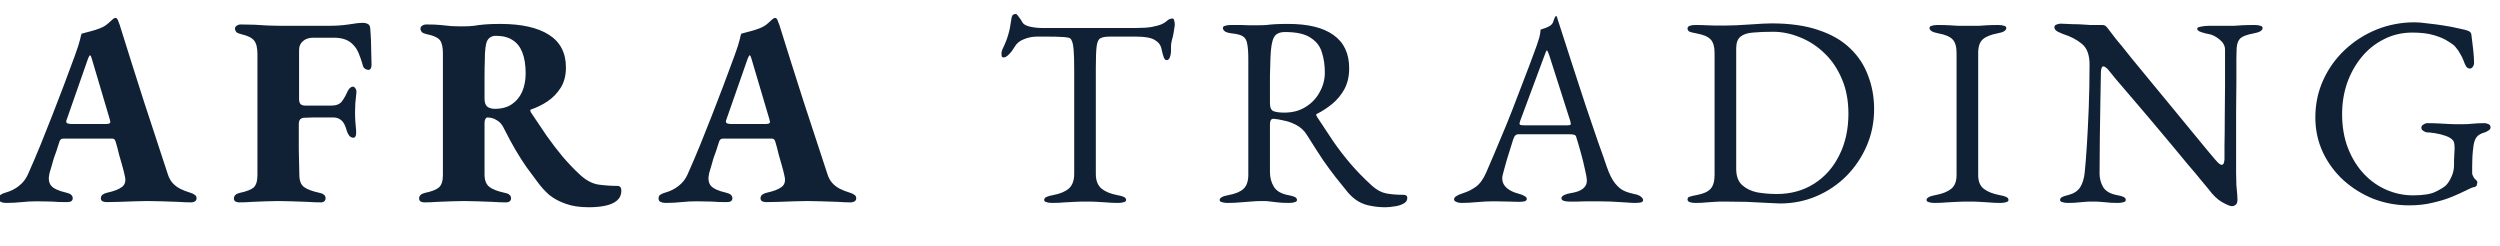 <?xml version="1.0" encoding="UTF-8"?>
<svg xmlns="http://www.w3.org/2000/svg" width="1017" height="100" viewBox="0 0 1017 100" fill="none">
  <g clip-path="url(#clip0_2368_2)">
    <path d="M2.42 82.55C1.613 82.55 0.917 82.403 0.33 82.11C-0.183 81.89 -0.44 81.45 -0.44 80.79C-0.44 80.057 -0.22 79.543 0.22 79.25C0.733 78.883 1.393 78.59 2.2 78.37C4.327 77.783 6.16 76.867 7.7 75.62C9.313 74.373 10.523 72.833 11.33 71C13.163 66.893 14.887 62.86 16.5 58.9C18.113 54.867 19.69 50.907 21.23 47.02C22.77 43.06 24.31 39.063 25.85 35.03C27.39 30.923 28.93 26.78 30.47 22.6C31.57 19.593 32.267 17.43 32.56 16.11C32.853 14.717 33.073 13.91 33.22 13.69C34.54 13.323 35.787 12.993 36.96 12.7C38.133 12.407 39.38 12.003 40.7 11.49C42.02 10.977 43.12 10.317 44 9.51C44.953 8.703 45.65 8.08 46.09 7.64C46.383 7.42 46.677 7.31 46.97 7.31C47.263 7.237 47.557 7.457 47.85 7.97C48.07 8.41 48.253 8.887 48.4 9.4C48.62 9.84 48.803 10.353 48.95 10.94C50.49 15.853 52.067 20.877 53.68 26.01C55.293 31.07 56.907 36.13 58.52 41.19C60.207 46.25 61.857 51.273 63.47 56.26C65.083 61.173 66.66 65.977 68.2 70.67C68.64 72.137 69.3 73.383 70.18 74.41C71.133 75.437 72.197 76.243 73.37 76.83C74.543 77.417 75.863 77.93 77.33 78.37C78.137 78.59 78.76 78.883 79.2 79.25C79.713 79.543 79.97 80.02 79.97 80.68C79.97 81.193 79.75 81.597 79.31 81.89C78.87 82.183 78.357 82.33 77.77 82.33C76.303 82.33 74.47 82.257 72.27 82.11C70.143 82.037 67.98 81.963 65.78 81.89C63.58 81.817 61.637 81.78 59.95 81.78C58.557 81.78 56.833 81.817 54.78 81.89C52.8 81.963 50.783 82.037 48.73 82.11C46.677 82.183 44.917 82.22 43.45 82.22C42.79 82.22 42.203 82.11 41.69 81.89C41.25 81.597 41.03 81.193 41.03 80.68C41.03 80.02 41.287 79.507 41.8 79.14C42.313 78.773 42.937 78.517 43.67 78.37C46.383 77.783 48.363 77.013 49.61 76.06C50.857 75.107 51.26 73.677 50.82 71.77C50.527 70.377 50.16 68.91 49.72 67.37C49.28 65.83 48.84 64.29 48.4 62.75C48.033 61.137 47.63 59.597 47.19 58.13C47.043 57.543 46.86 57.103 46.64 56.81C46.42 56.517 45.98 56.37 45.32 56.37H25.85C25.337 56.37 24.933 56.517 24.64 56.81C24.347 57.103 24.127 57.58 23.98 58.24C23.687 59.267 23.357 60.293 22.99 61.32C22.623 62.347 22.257 63.373 21.89 64.4C21.597 65.427 21.303 66.453 21.01 67.48C20.717 68.507 20.423 69.497 20.13 70.45C19.617 72.65 19.837 74.337 20.79 75.51C21.743 76.683 23.797 77.637 26.95 78.37C28.71 78.737 29.59 79.507 29.59 80.68C29.59 81.193 29.37 81.597 28.93 81.89C28.563 82.11 27.94 82.22 27.06 82.22C24.933 82.22 22.953 82.147 21.12 82C19.287 81.927 17.27 81.89 15.07 81.89C12.87 81.89 10.78 82 8.8 82.22C6.82 82.44 4.693 82.55 2.42 82.55ZM28.93 50.43H43.23C44.33 50.43 44.88 50.173 44.88 49.66C44.88 49.44 44.843 49.257 44.77 49.11C44.77 48.963 44.733 48.78 44.66 48.56L37.29 23.7C37.07 22.893 36.85 22.49 36.63 22.49C36.483 22.49 36.227 22.893 35.86 23.7L27.17 48.56C27.023 48.853 26.95 49.147 26.95 49.44C26.95 49.807 27.133 50.063 27.5 50.21C27.94 50.357 28.417 50.43 28.93 50.43ZM97.353 82.33C96.767 82.33 96.253 82.22 95.813 82C95.373 81.707 95.153 81.303 95.153 80.79C95.153 79.617 95.923 78.847 97.463 78.48C100.25 77.893 102.157 77.16 103.183 76.28C104.21 75.327 104.723 73.64 104.723 71.22V21.94C104.723 19.447 104.283 17.65 103.403 16.55C102.523 15.377 100.763 14.497 98.123 13.91C97.17 13.69 96.51 13.397 96.143 13.03C95.777 12.59 95.593 12.113 95.593 11.6C95.593 11.16 95.813 10.793 96.253 10.5C96.693 10.133 97.28 9.95 98.013 9.95C99.773 9.95 101.607 9.987 103.513 10.06C105.42 10.133 107.29 10.243 109.123 10.39C110.957 10.463 112.717 10.5 114.403 10.5C117.263 10.5 120.38 10.5 123.753 10.5C127.2 10.5 130.5 10.5 133.653 10.5C136.66 10.5 139.373 10.317 141.793 9.95C144.287 9.51 146.303 9.29 147.843 9.29C148.43 9.29 149.017 9.437 149.603 9.73C150.19 10.023 150.52 10.573 150.593 11.38C150.74 13.067 150.85 14.827 150.923 16.66C150.997 18.493 151.033 20.253 151.033 21.94C151.107 23.627 151.143 25.057 151.143 26.23C151.143 27.697 150.703 28.43 149.823 28.43C149.457 28.43 149.017 28.283 148.503 27.99C148.063 27.697 147.77 27.257 147.623 26.67C147.11 24.837 146.56 23.223 145.973 21.83C145.387 20.363 144.617 19.153 143.663 18.2C142.71 17.173 141.573 16.44 140.253 16C139.007 15.56 137.503 15.34 135.743 15.34H127.493C125.66 15.34 124.23 15.817 123.203 16.77C122.177 17.65 121.663 18.86 121.663 20.4C121.663 21.72 121.663 23.26 121.663 25.02C121.663 26.78 121.663 28.357 121.663 29.75C121.663 31.363 121.663 33.123 121.663 35.03C121.663 36.937 121.663 38.697 121.663 40.31C121.663 41.263 121.883 41.96 122.323 42.4C122.763 42.767 123.387 42.95 124.193 42.95C126.027 42.95 127.86 42.95 129.693 42.95C131.527 42.95 133.25 42.95 134.863 42.95C136.77 42.95 138.163 42.4 139.043 41.3C139.923 40.127 140.693 38.77 141.353 37.23C141.647 36.643 141.977 36.167 142.343 35.8C142.783 35.433 143.187 35.25 143.553 35.25C143.92 35.25 144.25 35.47 144.543 35.91C144.91 36.35 145.057 36.937 144.983 37.67C144.837 39.21 144.69 40.677 144.543 42.07C144.47 43.39 144.433 44.563 144.433 45.59C144.433 46.983 144.47 48.193 144.543 49.22C144.617 50.173 144.727 51.493 144.873 53.18C144.947 54.133 144.873 54.867 144.653 55.38C144.433 55.82 144.14 56.04 143.773 56.04C143.187 56.04 142.637 55.783 142.123 55.27C141.683 54.683 141.353 54.06 141.133 53.4C140.547 51.2 139.813 49.733 138.933 49C138.053 48.193 136.953 47.79 135.633 47.79C134.827 47.79 133.947 47.79 132.993 47.79C132.113 47.79 131.27 47.79 130.463 47.79C129.437 47.79 128.337 47.79 127.163 47.79C126.063 47.79 125 47.827 123.973 47.9C123.167 47.9 122.543 48.12 122.103 48.56C121.737 49 121.553 49.623 121.553 50.43C121.553 53.73 121.553 57.177 121.553 60.77C121.627 64.363 121.7 67.81 121.773 71.11C121.773 73.457 122.397 75.107 123.643 76.06C124.89 77.013 127.053 77.82 130.133 78.48C130.867 78.627 131.417 78.883 131.783 79.25C132.223 79.543 132.443 80.02 132.443 80.68C132.443 81.193 132.26 81.597 131.893 81.89C131.6 82.183 131.123 82.33 130.463 82.33C128.85 82.33 126.98 82.257 124.853 82.11C122.727 82.037 120.637 81.963 118.583 81.89C116.53 81.817 114.77 81.78 113.303 81.78C111.837 81.78 110.187 81.817 108.353 81.89C106.52 81.963 104.65 82.037 102.743 82.11C100.837 82.257 99.04 82.33 97.353 82.33ZM239.572 84.31C235.832 84.31 232.679 83.833 230.112 82.88C227.546 82 225.346 80.827 223.512 79.36C221.752 77.82 220.176 76.097 218.782 74.19C217.169 72.063 215.592 69.937 214.052 67.81C212.586 65.683 211.119 63.373 209.652 60.88C208.186 58.387 206.646 55.527 205.032 52.3C204.299 50.687 203.309 49.55 202.062 48.89C201.402 48.45 200.742 48.157 200.082 48.01C199.422 47.863 198.836 47.79 198.322 47.79C197.956 47.79 197.662 48.01 197.442 48.45C197.222 48.817 197.112 49.33 197.112 49.99V71C197.112 73.273 197.736 74.923 198.982 75.95C200.229 76.977 202.392 77.82 205.472 78.48C206.279 78.627 206.866 78.883 207.232 79.25C207.672 79.543 207.892 80.02 207.892 80.68C207.892 81.193 207.709 81.597 207.342 81.89C206.976 82.183 206.462 82.33 205.802 82.33C204.189 82.33 202.319 82.257 200.192 82.11C198.139 82.037 196.086 81.963 194.032 81.89C191.979 81.817 190.219 81.78 188.752 81.78C187.212 81.78 185.526 81.817 183.692 81.89C181.859 81.963 179.952 82.037 177.972 82.11C176.066 82.257 174.306 82.33 172.692 82.33C172.106 82.33 171.592 82.22 171.152 82C170.712 81.707 170.492 81.303 170.492 80.79C170.492 79.617 171.262 78.847 172.802 78.48C175.589 77.893 177.496 77.16 178.522 76.28C179.622 75.327 180.172 73.64 180.172 71.22V21.83C180.172 20.07 179.989 18.677 179.622 17.65C179.329 16.623 178.706 15.853 177.752 15.34C176.799 14.753 175.406 14.277 173.572 13.91C172.619 13.69 171.959 13.397 171.592 13.03C171.226 12.59 171.042 12.113 171.042 11.6C171.042 11.16 171.262 10.793 171.702 10.5C172.142 10.133 172.729 9.95 173.462 9.95C175.809 9.95 177.716 10.023 179.182 10.17C180.722 10.317 182.152 10.463 183.472 10.61C184.866 10.683 186.479 10.72 188.312 10.72C189.999 10.72 191.466 10.647 192.712 10.5C194.032 10.28 195.499 10.097 197.112 9.95C198.799 9.803 200.926 9.73 203.492 9.73C212.072 9.73 218.672 11.197 223.292 14.13C227.912 17.063 230.222 21.5 230.222 27.44C230.222 30.74 229.489 33.527 228.022 35.8C226.629 38 224.832 39.833 222.632 41.3C220.506 42.693 218.342 43.757 216.142 44.49C215.849 44.563 215.702 44.747 215.702 45.04C215.776 45.26 215.886 45.517 216.032 45.81C218.232 49.037 220.359 52.19 222.412 55.27C224.539 58.277 226.702 61.1 228.902 63.74C231.102 66.307 233.376 68.69 235.722 70.89C238.216 73.237 240.746 74.63 243.312 75.07C245.952 75.437 248.556 75.62 251.122 75.62C252.222 75.62 252.772 76.28 252.772 77.6C252.772 79.213 252.186 80.533 251.012 81.56C249.912 82.513 248.372 83.21 246.392 83.65C244.412 84.09 242.139 84.31 239.572 84.31ZM201.292 44.27C204.079 44.27 206.389 43.647 208.222 42.4C210.056 41.153 211.449 39.467 212.402 37.34C213.356 35.14 213.832 32.647 213.832 29.86C213.832 26.487 213.392 23.663 212.512 21.39C211.632 19.117 210.312 17.43 208.552 16.33C206.792 15.157 204.519 14.57 201.732 14.57C200.119 14.57 198.946 15.23 198.212 16.55C197.552 17.797 197.222 20.51 197.222 24.69C197.149 26.377 197.112 28.503 197.112 31.07C197.112 33.637 197.112 36.68 197.112 40.2C197.112 41.667 197.479 42.73 198.212 43.39C199.019 43.977 200.046 44.27 201.292 44.27ZM270.768 82.55C269.962 82.55 269.265 82.403 268.678 82.11C268.165 81.89 267.908 81.45 267.908 80.79C267.908 80.057 268.128 79.543 268.568 79.25C269.082 78.883 269.742 78.59 270.548 78.37C272.675 77.783 274.508 76.867 276.048 75.62C277.662 74.373 278.872 72.833 279.678 71C281.512 66.893 283.235 62.86 284.848 58.9C286.462 54.867 288.038 50.907 289.578 47.02C291.118 43.06 292.658 39.063 294.198 35.03C295.738 30.923 297.278 26.78 298.818 22.6C299.918 19.593 300.615 17.43 300.908 16.11C301.202 14.717 301.422 13.91 301.568 13.69C302.888 13.323 304.135 12.993 305.308 12.7C306.482 12.407 307.728 12.003 309.048 11.49C310.368 10.977 311.468 10.317 312.348 9.51C313.302 8.703 313.998 8.08 314.438 7.64C314.732 7.42 315.025 7.31 315.318 7.31C315.612 7.237 315.905 7.457 316.198 7.97C316.418 8.41 316.602 8.887 316.748 9.4C316.968 9.84 317.152 10.353 317.298 10.94C318.838 15.853 320.415 20.877 322.028 26.01C323.642 31.07 325.255 36.13 326.868 41.19C328.555 46.25 330.205 51.273 331.818 56.26C333.432 61.173 335.008 65.977 336.548 70.67C336.988 72.137 337.648 73.383 338.528 74.41C339.482 75.437 340.545 76.243 341.718 76.83C342.892 77.417 344.212 77.93 345.678 78.37C346.485 78.59 347.108 78.883 347.548 79.25C348.062 79.543 348.318 80.02 348.318 80.68C348.318 81.193 348.098 81.597 347.658 81.89C347.218 82.183 346.705 82.33 346.118 82.33C344.652 82.33 342.818 82.257 340.618 82.11C338.492 82.037 336.328 81.963 334.128 81.89C331.928 81.817 329.985 81.78 328.298 81.78C326.905 81.78 325.182 81.817 323.128 81.89C321.148 81.963 319.132 82.037 317.078 82.11C315.025 82.183 313.265 82.22 311.798 82.22C311.138 82.22 310.552 82.11 310.038 81.89C309.598 81.597 309.378 81.193 309.378 80.68C309.378 80.02 309.635 79.507 310.148 79.14C310.662 78.773 311.285 78.517 312.018 78.37C314.732 77.783 316.712 77.013 317.958 76.06C319.205 75.107 319.608 73.677 319.168 71.77C318.875 70.377 318.508 68.91 318.068 67.37C317.628 65.83 317.188 64.29 316.748 62.75C316.382 61.137 315.978 59.597 315.538 58.13C315.392 57.543 315.208 57.103 314.988 56.81C314.768 56.517 314.328 56.37 313.668 56.37H294.198C293.685 56.37 293.282 56.517 292.988 56.81C292.695 57.103 292.475 57.58 292.328 58.24C292.035 59.267 291.705 60.293 291.338 61.32C290.972 62.347 290.605 63.373 290.238 64.4C289.945 65.427 289.652 66.453 289.358 67.48C289.065 68.507 288.772 69.497 288.478 70.45C287.965 72.65 288.185 74.337 289.138 75.51C290.092 76.683 292.145 77.637 295.298 78.37C297.058 78.737 297.938 79.507 297.938 80.68C297.938 81.193 297.718 81.597 297.278 81.89C296.912 82.11 296.288 82.22 295.408 82.22C293.282 82.22 291.302 82.147 289.468 82C287.635 81.927 285.618 81.89 283.418 81.89C281.218 81.89 279.128 82 277.148 82.22C275.168 82.44 273.042 82.55 270.768 82.55ZM297.278 50.43H311.578C312.678 50.43 313.228 50.173 313.228 49.66C313.228 49.44 313.192 49.257 313.118 49.11C313.118 48.963 313.082 48.78 313.008 48.56L305.638 23.7C305.418 22.893 305.198 22.49 304.978 22.49C304.832 22.49 304.575 22.893 304.208 23.7L295.518 48.56C295.372 48.853 295.298 49.147 295.298 49.44C295.298 49.807 295.482 50.063 295.848 50.21C296.288 50.357 296.765 50.43 297.278 50.43ZM427.962 82.55C427.009 82.55 426.239 82.44 425.652 82.22C425.065 82.073 424.772 81.78 424.772 81.34C424.772 80.827 425.065 80.423 425.652 80.13C426.239 79.837 427.155 79.58 428.402 79.36C431.189 78.847 433.315 77.967 434.782 76.72C436.249 75.4 436.982 73.42 436.982 70.78V28.1C436.982 24.727 436.909 22.16 436.762 20.4C436.615 18.567 436.359 17.283 435.992 16.55C435.699 15.817 435.259 15.413 434.672 15.34C433.645 15.12 432.545 15.01 431.372 15.01C430.272 14.937 428.769 14.9 426.862 14.9H421.692C419.932 14.9 418.172 15.267 416.412 16C414.725 16.66 413.479 17.723 412.672 19.19C412.452 19.557 412.085 20.107 411.572 20.84C411.059 21.5 410.509 22.087 409.922 22.6C409.335 23.113 408.749 23.37 408.162 23.37C407.869 23.37 407.649 23.223 407.502 22.93C407.429 22.637 407.392 22.307 407.392 21.94C407.392 21.207 407.575 20.473 407.942 19.74C408.969 17.613 409.702 15.743 410.142 14.13C410.655 12.443 411.059 10.463 411.352 8.19C411.499 6.943 411.755 6.21 412.122 5.99C412.562 5.77 412.929 5.66 413.222 5.66C413.515 5.66 413.955 6.1 414.542 6.98C415.202 7.86 415.679 8.593 415.972 9.18C416.412 9.913 417.402 10.463 418.942 10.83C420.555 11.197 422.132 11.38 423.672 11.38H462.392C464.959 11.38 467.049 11.233 468.662 10.94C470.275 10.647 471.669 10.243 472.842 9.73C473.722 9.29 474.419 8.813 474.932 8.3C475.519 7.787 476.252 7.53 477.132 7.53C477.352 7.53 477.535 7.823 477.682 8.41C477.829 8.923 477.902 9.473 477.902 10.06C477.902 10.427 477.829 10.94 477.682 11.6C477.609 12.26 477.535 12.773 477.462 13.14C477.242 14.46 477.022 15.413 476.802 16C476.655 16.587 476.545 17.1 476.472 17.54C476.399 17.98 476.362 18.677 476.362 19.63V20.95C476.362 21.61 476.215 22.38 475.922 23.26C475.629 24.067 475.189 24.47 474.602 24.47C474.089 24.47 473.685 24.067 473.392 23.26C473.099 22.453 472.805 21.353 472.512 19.96C472.219 18.42 471.339 17.21 469.872 16.33C468.405 15.377 465.912 14.9 462.392 14.9H451.282C449.669 14.9 448.459 15.12 447.652 15.56C446.845 16 446.332 17.1 446.112 18.86C445.892 20.62 445.782 23.517 445.782 27.55V70.78C445.782 73.42 446.552 75.4 448.092 76.72C449.632 77.967 451.759 78.847 454.472 79.36C455.719 79.58 456.635 79.837 457.222 80.13C457.809 80.423 458.102 80.827 458.102 81.34C458.102 81.78 457.809 82.073 457.222 82.22C456.635 82.44 455.865 82.55 454.912 82.55C452.932 82.55 451.282 82.477 449.962 82.33C448.715 82.257 447.505 82.183 446.332 82.11C445.159 82.037 443.729 82 442.042 82C440.209 82 438.595 82.037 437.202 82.11C435.882 82.183 434.489 82.257 433.022 82.33C431.629 82.477 429.942 82.55 427.962 82.55ZM563.583 84.31C561.53 84.31 559.587 84.127 557.753 83.76C555.92 83.467 554.233 82.88 552.693 82C551.153 81.12 549.723 79.91 548.403 78.37C546.643 76.17 544.957 74.08 543.343 72.1C541.73 70.047 540.007 67.7 538.173 65.06C536.413 62.42 534.25 59.047 531.683 54.94C530.583 53.107 529.007 51.677 526.953 50.65C525.34 49.843 523.727 49.293 522.113 49C520.573 48.633 519.29 48.413 518.263 48.34C517.677 48.267 517.237 48.45 516.943 48.89C516.723 49.33 516.613 49.88 516.613 50.54V69.9C516.613 72.247 517.163 74.3 518.263 76.06C519.363 77.747 521.27 78.847 523.983 79.36C525.23 79.58 526.147 79.837 526.733 80.13C527.32 80.423 527.613 80.827 527.613 81.34C527.613 81.78 527.32 82.073 526.733 82.22C526.147 82.44 525.377 82.55 524.423 82.55C522.443 82.55 520.903 82.477 519.803 82.33C518.777 82.183 517.823 82.073 516.943 82C516.137 81.853 515.037 81.78 513.643 81.78C511.81 81.78 510.16 81.853 508.693 82C507.3 82.073 505.87 82.183 504.403 82.33C503.01 82.477 501.323 82.55 499.343 82.55C498.39 82.55 497.62 82.44 497.033 82.22C496.447 82.073 496.153 81.78 496.153 81.34C496.153 80.46 497.363 79.8 499.783 79.36C502.57 78.847 504.587 78.003 505.833 76.83C507.153 75.657 507.813 73.713 507.813 71V24.14C507.813 21.353 507.667 19.263 507.373 17.87C507.153 16.403 506.567 15.377 505.613 14.79C504.733 14.203 503.23 13.8 501.103 13.58C499.857 13.433 498.94 13.177 498.353 12.81C497.767 12.37 497.473 11.893 497.473 11.38C497.473 10.94 497.767 10.647 498.353 10.5C498.94 10.28 499.71 10.17 500.663 10.17C502.643 10.17 504.11 10.17 505.063 10.17C506.09 10.17 507.043 10.207 507.923 10.28C508.803 10.28 509.977 10.28 511.443 10.28C512.837 10.28 514.083 10.243 515.183 10.17C516.283 10.023 517.493 9.913 518.813 9.84C520.207 9.767 521.967 9.73 524.093 9.73C532.16 9.73 538.283 11.233 542.463 14.24C546.717 17.247 548.843 21.757 548.843 27.77C548.843 31.07 548.183 33.93 546.863 36.35C545.543 38.697 543.893 40.677 541.913 42.29C539.933 43.903 537.917 45.223 535.863 46.25C535.57 46.323 535.423 46.507 535.423 46.8C535.497 47.02 535.643 47.313 535.863 47.68C538.137 51.127 540.3 54.39 542.353 57.47C544.48 60.55 546.79 63.557 549.283 66.49C551.777 69.423 554.747 72.467 558.193 75.62C560.1 77.307 562.043 78.333 564.023 78.7C566.003 79.067 568.277 79.25 570.843 79.25C571.943 79.25 572.493 79.653 572.493 80.46C572.493 81.56 571.943 82.367 570.843 82.88C569.743 83.467 568.497 83.833 567.103 83.98C565.71 84.2 564.537 84.31 563.583 84.31ZM522.443 45.81C525.817 45.81 528.713 45.04 531.133 43.5C533.627 41.96 535.533 39.943 536.853 37.45C538.247 34.957 538.943 32.317 538.943 29.53C538.943 26.523 538.54 23.773 537.733 21.28C537 18.787 535.46 16.807 533.113 15.34C530.84 13.8 527.393 13.03 522.773 13.03C520.427 13.03 518.887 13.8 518.153 15.34C517.42 16.807 516.98 19.447 516.833 23.26C516.76 25.093 516.687 27.587 516.613 30.74C516.613 33.82 516.613 37.56 516.613 41.96C516.613 43.793 517.127 44.893 518.153 45.26C519.18 45.627 520.61 45.81 522.443 45.81ZM594.706 82.55C593.752 82.55 592.982 82.403 592.396 82.11C591.809 81.89 591.516 81.56 591.516 81.12C591.516 80.607 591.809 80.167 592.396 79.8C593.056 79.36 593.972 78.957 595.146 78.59C597.052 78.003 598.812 77.123 600.426 75.95C602.039 74.777 603.432 72.833 604.606 70.12C606.659 65.427 608.529 61.027 610.216 56.92C611.976 52.813 613.626 48.78 615.166 44.82C616.706 40.86 618.282 36.753 619.896 32.5C621.582 28.173 623.342 23.48 625.176 18.42C625.542 17.393 625.872 16.367 626.166 15.34C626.459 14.313 626.642 13.213 626.716 12.04C627.376 11.82 628.036 11.6 628.696 11.38C629.356 11.16 630.016 10.83 630.676 10.39C631.336 9.95 631.776 9.29 631.996 8.41C632.289 7.53 632.546 6.943 632.766 6.65C632.839 6.577 632.912 6.54 632.986 6.54C633.132 6.54 633.242 6.613 633.316 6.76C633.462 7.053 633.572 7.42 633.646 7.86C633.792 8.3 633.939 8.74 634.086 9.18C635.846 14.753 637.679 20.437 639.586 26.23C641.492 32.023 643.326 37.633 645.086 43.06C646.919 48.413 648.569 53.253 650.036 57.58C651.576 61.833 652.786 65.28 653.666 67.92C654.692 70.853 655.792 73.053 656.966 74.52C658.139 75.987 659.349 77.013 660.596 77.6C661.916 78.187 663.309 78.627 664.776 78.92C666.022 79.14 666.939 79.507 667.526 80.02C668.112 80.46 668.406 80.937 668.406 81.45C668.406 81.89 668.112 82.183 667.526 82.33C666.939 82.477 666.169 82.55 665.216 82.55C664.189 82.55 662.796 82.477 661.036 82.33C659.276 82.257 657.406 82.147 655.426 82C653.446 81.927 651.612 81.89 649.926 81.89C648.532 81.89 647.102 81.89 645.636 81.89C644.169 81.89 642.812 81.927 641.566 82C640.319 82 639.256 82 638.376 82C637.422 82 636.652 81.89 636.066 81.67C635.479 81.45 635.186 81.12 635.186 80.68C635.186 80.167 635.552 79.727 636.286 79.36C637.019 78.993 637.862 78.737 638.816 78.59C641.236 78.223 642.959 77.6 643.986 76.72C645.012 75.84 645.526 74.813 645.526 73.64C645.526 72.54 645.269 70.963 644.756 68.91C644.316 66.783 643.766 64.547 643.106 62.2C642.446 59.78 641.822 57.653 641.236 55.82C641.089 55.233 640.796 54.903 640.356 54.83C639.989 54.683 639.292 54.61 638.266 54.61H617.476C617.182 54.61 616.852 54.757 616.486 55.05C616.192 55.27 615.899 55.783 615.606 56.59C615.386 57.323 615.019 58.497 614.506 60.11C613.992 61.65 613.479 63.3 612.966 65.06C612.452 66.82 612.012 68.397 611.646 69.79C611.279 71.183 611.096 72.063 611.096 72.43C611.096 74.043 611.719 75.4 612.966 76.5C614.212 77.527 615.716 78.26 617.476 78.7C619.896 79.36 621.106 80.093 621.106 80.9C621.106 81.34 620.812 81.67 620.226 81.89C619.639 82.037 618.869 82.11 617.916 82.11C616.962 82.11 615.569 82.073 613.736 82C611.902 81.927 609.959 81.89 607.906 81.89C605.486 81.89 603.139 82 600.866 82.22C598.592 82.44 596.539 82.55 594.706 82.55ZM620.446 50.98H637.496C638.522 50.98 639.036 50.797 639.036 50.43C639.036 50.283 638.999 50.137 638.926 49.99C638.926 49.77 638.889 49.55 638.816 49.33L630.236 22.49C629.796 21.17 629.466 20.51 629.246 20.51C629.099 20.51 628.806 21.133 628.366 22.38L618.356 49.33C618.209 49.77 618.136 50.063 618.136 50.21C618.136 50.577 618.319 50.797 618.686 50.87C619.126 50.943 619.712 50.98 620.446 50.98ZM724.108 82.77C723.374 82.77 721.724 82.697 719.158 82.55C716.664 82.403 713.768 82.257 710.468 82.11C707.241 82.037 704.161 82 701.228 82C699.761 82 698.514 82.037 697.488 82.11C696.534 82.183 695.471 82.257 694.298 82.33C693.198 82.477 691.658 82.55 689.678 82.55C688.724 82.55 687.954 82.44 687.368 82.22C686.781 82 686.488 81.633 686.488 81.12C686.488 80.533 686.781 80.167 687.368 80.02C687.954 79.8 688.871 79.58 690.118 79.36C692.904 78.847 694.811 78.003 695.838 76.83C696.938 75.657 697.488 73.75 697.488 71.11V21.61C697.488 18.97 696.938 17.1 695.838 16C694.811 14.9 692.904 14.093 690.118 13.58C688.871 13.36 687.954 13.14 687.368 12.92C686.781 12.627 686.488 12.187 686.488 11.6C686.488 11.087 686.781 10.72 687.368 10.5C687.954 10.28 688.724 10.17 689.678 10.17C691.584 10.17 693.088 10.207 694.188 10.28C695.361 10.28 696.498 10.317 697.598 10.39C698.698 10.39 700.128 10.39 701.888 10.39C703.061 10.39 704.528 10.353 706.288 10.28C708.121 10.207 709.991 10.097 711.898 9.95C713.878 9.803 715.638 9.693 717.178 9.62C718.791 9.547 719.964 9.51 720.698 9.51C728.178 9.51 734.558 10.427 739.838 12.26C745.118 14.02 749.408 16.513 752.708 19.74C756.008 22.893 758.428 26.597 759.968 30.85C761.581 35.03 762.388 39.54 762.388 44.38C762.388 49.66 761.398 54.61 759.418 59.23C757.438 63.85 754.688 67.957 751.168 71.55C747.648 75.07 743.578 77.82 738.958 79.8C734.338 81.78 729.388 82.77 724.108 82.77ZM722.788 78.92C728.508 78.92 733.568 77.527 737.968 74.74C742.368 71.953 745.778 68.103 748.198 63.19C750.691 58.277 751.938 52.63 751.938 46.25C751.938 40.97 751.058 36.277 749.298 32.17C747.538 27.99 745.191 24.507 742.258 21.72C739.324 18.86 736.024 16.697 732.358 15.23C728.691 13.69 724.988 12.92 721.248 12.92C718.094 12.92 715.381 13.03 713.108 13.25C710.908 13.397 709.221 13.947 708.048 14.9C706.874 15.853 706.288 17.43 706.288 19.63V68.69C706.288 71.623 707.094 73.823 708.708 75.29C710.321 76.757 712.374 77.747 714.868 78.26C717.434 78.7 720.074 78.92 722.788 78.92ZM786.907 82.55C785.954 82.55 785.184 82.44 784.597 82.22C784.011 82.073 783.717 81.78 783.717 81.34C783.717 80.46 784.927 79.8 787.347 79.36C790.134 78.847 792.261 78.003 793.727 76.83C795.194 75.657 795.927 73.787 795.927 71.22V21.5C795.927 18.933 795.377 17.1 794.277 16C793.251 14.9 791.344 14.093 788.557 13.58C786.137 13.14 784.927 12.407 784.927 11.38C784.927 10.94 785.221 10.647 785.807 10.5C786.394 10.28 787.164 10.17 788.117 10.17C790.097 10.17 791.711 10.207 792.957 10.28C794.277 10.353 795.524 10.427 796.697 10.5C797.871 10.5 799.301 10.5 800.987 10.5C802.601 10.5 803.921 10.5 804.947 10.5C805.974 10.427 807.074 10.353 808.247 10.28C809.421 10.207 810.997 10.17 812.977 10.17C813.931 10.17 814.701 10.28 815.287 10.5C815.874 10.647 816.167 10.94 816.167 11.38C816.167 11.893 815.874 12.333 815.287 12.7C814.701 13.067 813.784 13.36 812.537 13.58C809.824 14.093 807.844 14.9 806.597 16C805.351 17.1 804.727 18.933 804.727 21.5V71.22C804.727 73.787 805.497 75.657 807.037 76.83C808.577 78.003 810.704 78.847 813.417 79.36C814.664 79.58 815.581 79.837 816.167 80.13C816.754 80.423 817.047 80.827 817.047 81.34C817.047 81.78 816.754 82.073 816.167 82.22C815.581 82.44 814.811 82.55 813.857 82.55C811.877 82.55 810.227 82.477 808.907 82.33C807.661 82.257 806.451 82.183 805.277 82.11C804.104 82.037 802.674 82 800.987 82C799.154 82 797.541 82.037 796.147 82.11C794.827 82.183 793.434 82.257 791.967 82.33C790.574 82.477 788.887 82.55 786.907 82.55ZM907.89 83.87C907.23 83.87 905.91 83.32 903.93 82.22C902.023 81.12 900.19 79.36 898.43 76.94C898.137 76.573 897.22 75.473 895.68 73.64C894.213 71.807 892.307 69.533 889.96 66.82C887.687 64.033 885.193 61.027 882.48 57.8C879.767 54.573 877.053 51.347 874.34 48.12C871.627 44.893 869.097 41.923 866.75 39.21C864.403 36.423 862.423 34.113 860.81 32.28C859.27 30.373 858.317 29.2 857.95 28.76C857.437 28.1 856.997 27.66 856.63 27.44C856.263 27.147 855.933 27 855.64 27C855.273 27 855.017 27.293 854.87 27.88C854.723 28.393 854.65 28.87 854.65 29.31C854.577 32.903 854.503 37.047 854.43 41.74C854.357 46.433 854.283 51.273 854.21 56.26C854.137 61.247 854.1 66.013 854.1 70.56C854.1 72.54 854.577 74.373 855.53 76.06C856.557 77.747 858.427 78.847 861.14 79.36C862.387 79.58 863.303 79.837 863.89 80.13C864.477 80.423 864.77 80.827 864.77 81.34C864.77 81.78 864.477 82.073 863.89 82.22C863.303 82.44 862.533 82.55 861.58 82.55C859.6 82.55 858.097 82.477 857.07 82.33C856.117 82.257 855.237 82.183 854.43 82.11C853.697 82.037 852.633 82 851.24 82C849.92 82 848.893 82.037 848.16 82.11C847.427 82.183 846.583 82.257 845.63 82.33C844.677 82.477 843.21 82.55 841.23 82.55C840.277 82.55 839.507 82.44 838.92 82.22C838.333 82.073 838.04 81.78 838.04 81.34C838.04 80.827 838.333 80.423 838.92 80.13C839.507 79.837 840.423 79.543 841.67 79.25C843.797 78.663 845.337 77.6 846.29 76.06C847.243 74.447 847.83 72.503 848.05 70.23C848.343 67.443 848.637 63.777 848.93 59.23C849.223 54.61 849.48 49.477 849.7 43.83C849.92 38.11 850.03 32.243 850.03 26.23C850.03 22.343 849.003 19.557 846.95 17.87C844.97 16.183 842.367 14.827 839.14 13.8C838.847 13.653 838.187 13.36 837.16 12.92C836.207 12.407 835.73 11.82 835.73 11.16C835.73 10.5 836.06 10.097 836.72 9.95C837.38 9.73 837.893 9.62 838.26 9.62C840.387 9.693 842.11 9.767 843.43 9.84C844.75 9.84 845.923 9.877 846.95 9.95C847.977 10.023 849.113 10.097 850.36 10.17C851.607 10.17 853.22 10.17 855.2 10.17C855.86 10.17 856.373 10.353 856.74 10.72C857.107 11.087 857.473 11.527 857.84 12.04C858.133 12.48 859.087 13.727 860.7 15.78C862.387 17.76 864.44 20.29 866.86 23.37C869.353 26.377 872.067 29.677 875 33.27C877.933 36.79 880.867 40.347 883.8 43.94C886.733 47.46 889.447 50.76 891.94 53.84C894.433 56.847 896.487 59.34 898.1 61.32C899.787 63.3 900.777 64.473 901.07 64.84C901.363 65.133 901.767 65.573 902.28 66.16C902.867 66.747 903.38 67.04 903.82 67.04C904.48 67.04 904.847 66.27 904.92 64.73C904.92 63.703 904.92 61.76 904.92 58.9C904.993 55.967 905.03 52.447 905.03 48.34C905.103 44.16 905.14 39.65 905.14 34.81C905.14 29.97 905.14 25.02 905.14 19.96C905.067 18.493 904.297 17.173 902.83 16C901.363 14.827 900.007 14.13 898.76 13.91C897.513 13.69 896.377 13.397 895.35 13.03C894.323 12.663 893.81 12.223 893.81 11.71C893.81 11.27 894.323 10.977 895.35 10.83C896.377 10.61 897.367 10.5 898.32 10.5C899.053 10.5 899.75 10.5 900.41 10.5C901.143 10.5 901.84 10.5 902.5 10.5C903.233 10.5 903.93 10.5 904.59 10.5C906.35 10.5 907.743 10.5 908.77 10.5C909.797 10.427 910.897 10.353 912.07 10.28C913.317 10.207 915.04 10.17 917.24 10.17C918.193 10.17 918.963 10.28 919.55 10.5C920.137 10.647 920.43 10.94 920.43 11.38C920.43 12.407 919.22 13.14 916.8 13.58C914.087 14.093 912.29 14.753 911.41 15.56C910.53 16.367 910.017 17.687 909.87 19.52C909.87 19.887 909.833 21.317 909.76 23.81C909.76 26.303 909.76 29.457 909.76 33.27C909.76 37.083 909.723 41.19 909.65 45.59C909.65 49.99 909.65 54.39 909.65 58.79C909.65 63.117 909.65 67.003 909.65 70.45C909.65 72.21 909.687 73.823 909.76 75.29C909.907 76.683 910.017 77.893 910.09 78.92C910.163 79.873 910.2 80.607 910.2 81.12C910.2 82.293 909.943 83.027 909.43 83.32C908.99 83.687 908.477 83.87 907.89 83.87ZM980.049 83.54C974.989 83.54 970.149 82.66 965.529 80.9C960.983 79.067 956.913 76.537 953.319 73.31C949.799 70.083 947.013 66.307 944.959 61.98C942.906 57.58 941.879 52.85 941.879 47.79C941.879 42.363 942.943 37.303 945.069 32.61C947.196 27.917 950.129 23.81 953.869 20.29C957.609 16.77 961.899 14.02 966.739 12.04C971.653 10.06 976.859 9.07 982.359 9.07C983.606 9.07 985.293 9.217 987.419 9.51C989.619 9.73 991.856 10.023 994.129 10.39C996.476 10.757 998.566 11.16 1000.4 11.6C1002.31 11.967 1003.63 12.333 1004.36 12.7C1004.73 12.847 1004.95 13.03 1005.02 13.25C1005.17 13.397 1005.28 13.653 1005.35 14.02C1005.64 16.147 1005.9 18.273 1006.12 20.4C1006.34 22.453 1006.45 24.213 1006.45 25.68C1006.45 26.193 1006.27 26.707 1005.9 27.22C1005.61 27.66 1005.24 27.88 1004.8 27.88C1004.07 27.88 1003.52 27.55 1003.15 26.89C1002.78 26.23 1002.49 25.57 1002.27 24.91C1001.83 23.737 1001.35 22.747 1000.84 21.94C1000.4 21.06 999.739 20.107 998.859 19.08C998.419 18.493 997.466 17.76 995.999 16.88C994.606 15.927 992.699 15.083 990.279 14.35C987.859 13.617 984.889 13.25 981.369 13.25C977.116 13.25 973.229 14.167 969.709 16C966.189 17.76 963.146 20.217 960.579 23.37C958.086 26.45 956.143 29.97 954.749 33.93C953.429 37.89 952.769 42.033 952.769 46.36C952.769 51.567 953.576 56.223 955.189 60.33C956.803 64.437 958.966 67.92 961.679 70.78C964.393 73.64 967.473 75.803 970.919 77.27C974.366 78.737 977.923 79.47 981.589 79.47C985.843 79.47 988.959 78.957 990.939 77.93C992.993 76.903 994.349 76.06 995.009 75.4C995.816 74.593 996.549 73.457 997.209 71.99C997.943 70.523 998.309 68.837 998.309 66.93C998.309 66.27 998.309 65.573 998.309 64.84C998.383 64.107 998.419 63.373 998.419 62.64C998.493 61.907 998.529 61.21 998.529 60.55C998.529 59.743 998.493 59.083 998.419 58.57C998.346 57.983 998.199 57.543 997.979 57.25C997.393 56.443 996.366 55.783 994.899 55.27C993.433 54.757 991.966 54.39 990.499 54.17C989.033 53.95 987.933 53.84 987.199 53.84C986.906 53.84 986.466 53.657 985.879 53.29C985.293 52.923 984.999 52.483 984.999 51.97C984.999 51.383 985.293 50.943 985.879 50.65C986.466 50.283 986.906 50.1 987.199 50.1C989.033 50.1 990.609 50.137 991.929 50.21C993.249 50.283 994.606 50.357 995.999 50.43C997.393 50.503 999.079 50.54 1001.06 50.54C1002.97 50.54 1004.58 50.467 1005.9 50.32C1007.22 50.173 1008.87 50.1 1010.85 50.1C1011.14 50.1 1011.58 50.21 1012.17 50.43C1012.83 50.65 1013.16 51.127 1013.16 51.86C1013.16 52.373 1012.83 52.813 1012.17 53.18C1011.58 53.547 1011.14 53.767 1010.85 53.84C1009.24 54.28 1008.1 54.94 1007.44 55.82C1006.85 56.627 1006.45 57.763 1006.23 59.23C1006.01 60.843 1005.86 62.273 1005.79 63.52C1005.72 64.767 1005.68 66.087 1005.68 67.48V70.45C1005.68 70.817 1005.75 71.11 1005.9 71.33C1006.05 71.55 1006.19 71.843 1006.34 72.21C1006.56 72.577 1006.85 72.907 1007.22 73.2C1007.59 73.493 1007.77 73.787 1007.77 74.08C1007.77 74.373 1007.7 74.777 1007.55 75.29C1007.48 75.73 1007.04 76.023 1006.23 76.17C1005.72 76.243 1004.69 76.683 1003.15 77.49C1001.68 78.223 999.813 79.067 997.539 80.02C995.266 80.973 992.663 81.78 989.729 82.44C986.796 83.173 983.569 83.54 980.049 83.54Z" fill="#102136"></path>
  </g>
  <defs>
    <clipPath id="clip0_2368_2">
      <rect width="1017" height="100" fill="white"></rect>
    </clipPath>
  </defs>
</svg>
